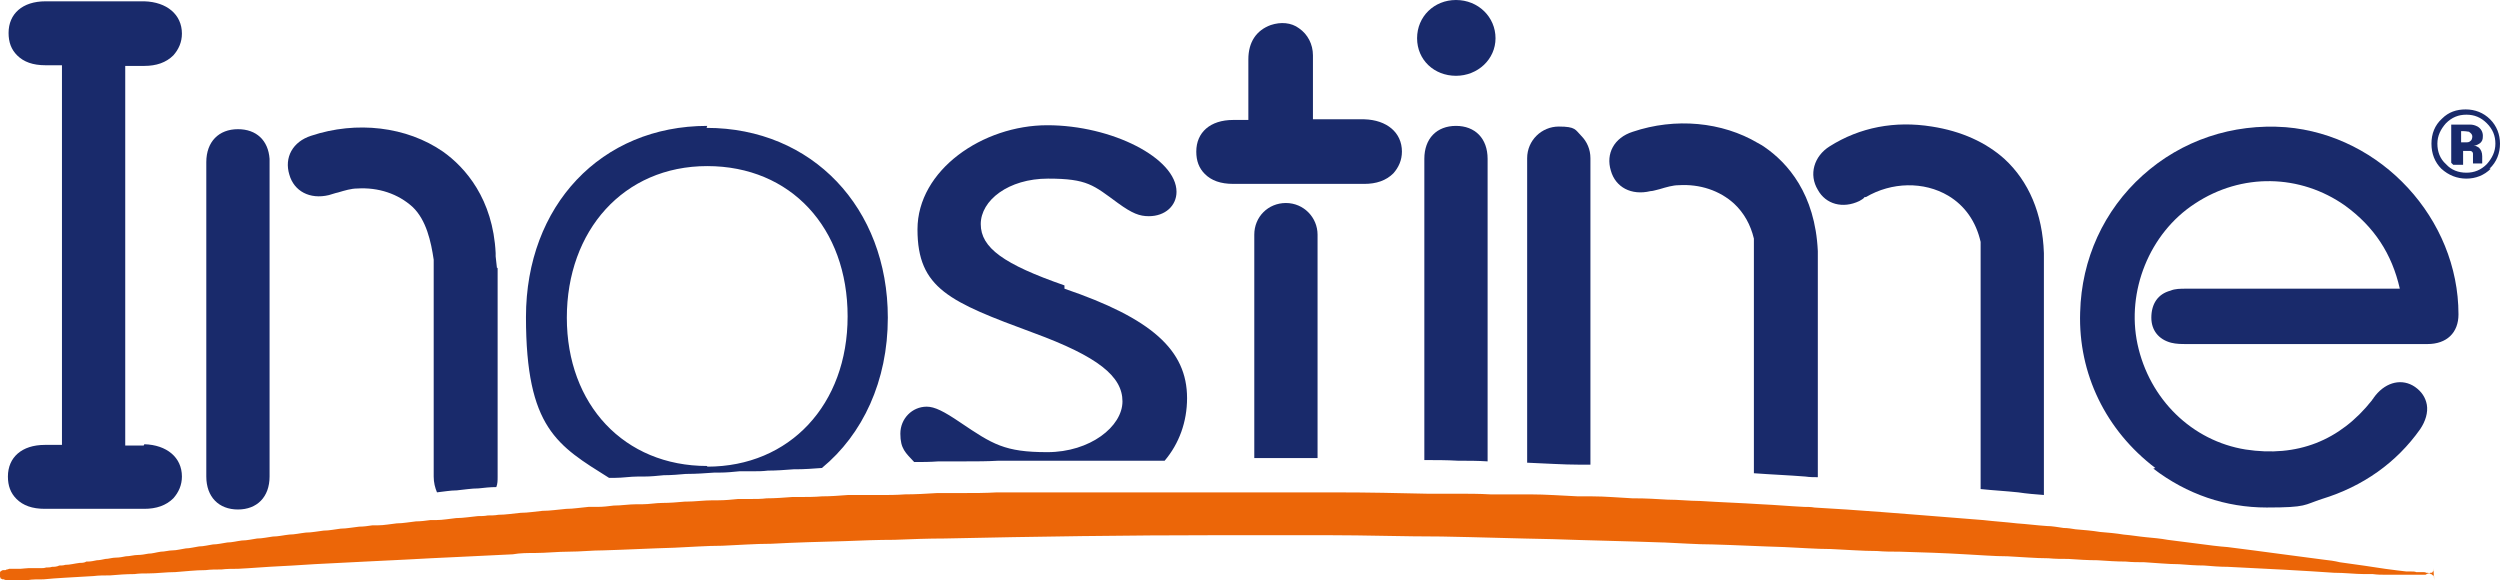 <svg viewBox="28 168.2 379.3 88" id="Calque_1" version="1.1" xmlns="http://www.w3.org/2000/svg">
  
  <defs>
    <style>
      .st0 {
        fill: #192a6b;
      }

      .st1 {
        fill: #ec6608;
      }
    </style>
  </defs>
  <path class="st0" d="M402.7,188.2c-.2,0-.5-.1-.9-.1h-.4v1.7h.6c.4,0,.6,0,.8-.2.2-.1.3-.4.3-.7s-.2-.5-.5-.7M399.9,192.9v-5.8c.4,0,.9,0,1.6,0,.7,0,1.1,0,1.2,0,.5,0,.8.1,1.2.3.5.3.8.8.8,1.4s-.1.8-.4,1.1c-.3.2-.6.4-1,.4.4,0,.6.2.8.3.3.3.5.7.5,1.3v.5c0,0,0,.1,0,.2,0,0,0,.1,0,.2v.2c0,0-1.4,0-1.4,0,0-.2,0-.5,0-.8,0-.4,0-.6,0-.7,0-.2-.2-.4-.4-.4-.1,0-.3,0-.5,0h-.3s-.3,0-.3,0v2.1h-1.5ZM399.1,186.9c-.8.9-1.3,1.9-1.3,3.1s.4,2.3,1.3,3.1c.8.9,1.9,1.3,3.1,1.3s2.2-.4,3.1-1.3c.8-.9,1.3-1.9,1.3-3.1s-.4-2.2-1.3-3.1c-.9-.9-1.9-1.3-3.1-1.3s-2.2.4-3.1,1.3M405.9,193.8c-1,1-2.3,1.5-3.7,1.5s-2.7-.5-3.8-1.5c-1-1-1.5-2.3-1.5-3.8s.5-2.8,1.6-3.8c1-1,2.2-1.4,3.6-1.4s2.7.5,3.7,1.5c1,1,1.5,2.3,1.5,3.7s-.5,2.8-1.6,3.8"></path>
  <path class="st0" d="M49.8,235.8c-.5,0-1,0-1.4,0h-1.4v-57.6c1,0,1.9,0,2.9,0h0c1.8,0,3.3-.5,4.4-1.6.8-.9,1.3-2,1.3-3.3,0-2.9-2.3-4.8-5.7-4.9-.5,0-1,0-1.4,0h-12.9c-.2,0-.5,0-.7,0-3.5,0-5.6,1.9-5.6,4.8,0,1.4.4,2.5,1.3,3.4,1,1,2.4,1.5,4.3,1.5,1.6,0,2.1,0,2.5,0v57.6h-1.9c-.2,0-.5,0-.7,0-3.5,0-5.6,1.9-5.6,4.8,0,1.4.4,2.5,1.3,3.4,1,1,2.4,1.5,4.3,1.5,3.3,0,1.8,0,5.1,0s6.7,0,10,0h0c1.8,0,3.3-.5,4.4-1.6.8-.9,1.3-2,1.3-3.3,0-2.9-2.3-4.8-5.7-4.9"></path>
  <path class="st0" d="M189.5,211.5c-9.2-3.2-12.7-5.7-12.7-9.3s4.2-6.9,10.2-6.9,6.9,1,10.6,3.7c2.2,1.6,3.3,2,4.7,2,2.5,0,4.2-1.6,4.2-3.7,0-5.1-9.8-10.1-19.6-10.1s-19.7,6.8-19.7,15.8,4.9,11,17.6,15.7c9.8,3.6,13.5,6.6,13.5,10.4s-4.9,7.7-11.4,7.7-8.3-1.2-13.2-4.5c-2.5-1.7-3.9-2.4-5.1-2.4-2.2,0-4,1.8-4,4.1s.8,2.9,2.1,4.3c1.2,0,2.4,0,3.7-.1.4,0,.7,0,1.1,0,1,0,1.9,0,2.9,0,1.7,0,3.4,0,5.1-.1,1.4,0,2.7,0,4.1,0,1.8,0,3.7,0,5.6,0,1.3,0,2.6,0,3.9,0,2.1,0,4.2,0,6.3,0,1.2,0,2.3,0,3.5,0,.6,0,1.2,0,1.8,0,2.2-2.6,3.4-5.9,3.4-9.5,0-7.3-5.4-12.1-18.6-16.6"></path>
  <path class="st0" d="M227.9,203.8v33.9c-1.9,0-3.8,0-5.8,0-1.3,0-2.6,0-3.8,0v-33.9c0-2.7,2.1-4.8,4.8-4.8h0c2.7,0,4.8,2.2,4.8,4.8"></path>
  <path class="st0" d="M248.9,187.3c-2.9,0-4.8,1.9-4.8,5v45.7c1.7,0,3.4,0,5.1.1,1.5,0,3,0,4.5.1v-45.9c0-3.1-1.9-5-4.8-5M248.9,168.2c-3.3,0-5.9,2.5-5.9,5.8s2.6,5.7,5.9,5.7,6-2.5,6-5.7-2.6-5.8-6-5.8"></path>
  <path class="st0" d="M215,196.1c3.3,0,6.7,0,10,0s6.7,0,10,0h0c1.8,0,3.3-.5,4.4-1.6.8-.9,1.3-2,1.3-3.3,0-2.9-2.3-4.8-5.7-4.9-1.8,0-3.6,0-5.5,0h-2.3s0-2.4,0-2.4c0-2.5,0-4.9,0-7.3,0-1.7-.8-3.2-2.1-4.1-1.2-.9-2.8-1-4.3-.5-2.2.8-3.4,2.6-3.4,5.2,0,2.4,0,4.9,0,7.4v1.8h0c-.9,0-1.6,0-2.3,0-3.5,0-5.6,1.9-5.6,4.8,0,1.4.4,2.5,1.3,3.4,1,1,2.4,1.5,4.3,1.5"></path>
  <path class="st0" d="M354.7,239.3c5.1,3.9,11,5.9,17.2,5.9s5.6-.4,8.4-1.3c6.2-1.9,11.3-5.5,14.9-10.6.8-1.2,1.2-2.5,1-3.7-.2-1.1-.8-2-1.8-2.7-1.9-1.3-4.3-.8-6,1.3l-.3.4c0,.1-.2.2-.2.3-4.9,6.2-11.4,8.7-19.2,7.5-8.1-1.3-14.6-7.6-16.4-16-1.7-8,1.8-16.8,8.7-21.3,7.1-4.7,16-4.5,22.8.3,4.4,3.2,7.1,7.3,8.3,12.6h-11.9c-6.8,0-13.6,0-20.4,0-1,0-1.8,0-2.5.3-1.9.5-2.9,2-2.9,4.1,0,1.9,1.1,3.3,3,3.8.8.2,1.6.2,2.3.2,4.7,0,9.5,0,14.2,0h16.1c2.1,0,4.2,0,6.3,0,2.9,0,4.7-1.7,4.7-4.5,0-14.5-11.7-27.2-26.2-28.4-8.1-.6-15.8,2-21.7,7.3-5.9,5.3-9.3,12.7-9.5,20.8-.3,9.3,3.9,17.9,11.4,23.6"></path>
  <path class="st0" d="M303.8,207.2v33c0,.1,0,.2,0,.4-.6,0-1.2,0-1.9-.1-2.5-.2-5.1-.3-7.8-.5v-35.6c-.5-2.1-1.5-3.9-3-5.3-2.2-2-5.2-3-8.4-2.8-.9,0-1.9.3-2.9.6-.5.1-1,.3-1.4.3-2.9.7-5.3-.6-6-3.1-.8-2.6.5-5,3.3-5.9,6.5-2.2,13.6-1.5,19,1.7.4.2.7.4,1,.6,3.5,2.4,7.7,7.1,8.1,15.8,0,.3,0,.5,0,.8"></path>
  <path class="st0" d="M135.3,238.9c-12.6,0-21.3-9.3-21.3-22.5s8.6-23,21.3-23,21.3,9.4,21.3,22.8-8.8,22.8-21.3,22.8M135.3,187.3c-16.1,0-27.5,12.1-27.5,29s4.8,19.5,12.6,24.4c.3,0,.6,0,.9,0,1.2,0,2.3-.2,3.5-.2.3,0,.6,0,.9,0,1,0,2-.1,3-.2,1.1,0,2.3-.1,3.4-.2,0,0,.2,0,.2,0,1.3,0,2.7-.1,4.1-.2.1,0,.3,0,.4,0,.1,0,.3,0,.4,0,1,0,2-.1,3-.2.7,0,1.3,0,2,0,.8,0,1.5,0,2.3-.1,1.3,0,2.6-.1,3.9-.2.1,0,.2,0,.3,0,1.3,0,2.7-.1,4-.2,6.2-5.1,10-13.2,10-22.8,0-16.7-11.5-28.8-27.5-28.8"></path>
  <path class="st0" d="M269.3,192.1v46.6c-.5,0-1.1,0-1.6,0-2.6,0-5.3-.2-8-.3v-46.2c0-2.7,2.2-4.8,4.8-4.8s2.5.5,3.4,1.4c.9.9,1.4,2.1,1.4,3.4"></path>
  <path class="st0" d="M338.1,213.6v29.7c-1.3-.1-2.6-.2-3.9-.4-1.9-.2-3.8-.3-5.7-.5v-37.5c-.7-3.1-2.4-5.5-4.9-7-3.7-2.2-8.6-2.1-12.5.2h-.2c-.2.3-.5.4-.8.6-2.5,1.2-5.1.5-6.3-1.7-1.4-2.3-.6-5.1,1.8-6.6,4.6-2.9,9.9-3.9,15.5-3,4.5.7,8.2,2.4,11,4.9,3.7,3.4,5.8,8.3,6,14.3,0,2.3,0,4.7,0,7"></path>
  <path class="st0" d="M64.1,187.8c-2.9,0-4.8,1.9-4.8,5v47.7c0,3.1,1.9,5,4.8,5s4.8-1.9,4.8-5v-48.2c-.2-2.8-2-4.5-4.8-4.5"></path>
  <path class="st0" d="M68.9,192.3v28.7s0-28.2,0-28.2c0-.2,0-.3,0-.5"></path>
  <path class="st0" d="M103.5,208.8v31.7c0,.6,0,1.1-.2,1.6-.9,0-1.8.1-2.7.2-1.1,0-2.2.2-3.3.3-1,0-2,.2-3,.3-.3-.7-.5-1.5-.5-2.4v-32.9c-.4-2.7-1.1-6-3.2-8-2.2-2-5.2-3-8.4-2.8-.9,0-1.9.3-2.9.6-.5.1-1,.3-1.4.4-2.9.7-5.3-.6-6-3.1-.8-2.6.5-5,3.3-5.9,6.9-2.3,14.5-1.4,20,2.4,3.4,2.4,7.6,7.2,8,15.4h0v.5c0,0,.2,1.8.2,1.8Z"></path>
  <path class="st1" d="M397.2,254.4h0c0,.2,0,.2,0,.3h0c0,.1,0,.2-.1.2h0c0,.1-.1.2-.2.2,0,0,0,0-.1,0,0,0-.2,0-.3.1h0c-.2,0-.3.1-.5.2,0,0-.1,0-.2,0-.1,0-.3,0-.5,0,0,0-.2,0-.3,0-.1,0-.2,0-.4,0h0c-.3,0-.6,0-1,0h0c-.5,0-1.1,0-2.1,0-.5,0-1,0-1.6,0-.6,0-1.2,0-1.9-.1-.4,0-.8,0-1.3,0-1.4,0-2.9-.2-4.6-.2-4.3-.3-9.8-.6-16.1-.9-1.2,0-2.4-.1-3.6-.2-1.2,0-2.5-.1-3.8-.2-1.7,0-3.5-.2-5.3-.3-.9,0-1.8,0-2.8-.1-1.4,0-2.8-.1-4.3-.2-1.5,0-2.9-.1-4.4-.2-1,0-2,0-3-.1-2,0-4.1-.2-6.2-.3-2.1,0-4.3-.2-6.4-.3-3.3-.2-6.6-.3-10-.4-1.1,0-2.3,0-3.4-.1-2.3,0-4.6-.2-7-.3-2.3,0-4.7-.2-7.1-.3-3.6-.1-7.2-.3-10.9-.4-2.4,0-4.9-.2-7.4-.3h-.2c-5.5-.2-11-.3-16.6-.5-5.6-.1-11.2-.3-16.9-.4-5.7,0-11.5-.2-17.2-.2-5.7,0-11.3,0-16.8,0-13.5,0-27.5.2-41.4.5-2.5,0-5.1.1-7.6.2-2.5,0-5,.1-7.5.2-3.8.1-7.5.2-11.2.4-2.5,0-4.9.2-7.4.3-2.4,0-4.9.2-7.3.3-3.6.1-7.2.3-10.7.4-1.8,0-3.5.2-5.3.2-1.7,0-3.5.2-5.1.2-1.1,0-2.3,0-3.4.2-5.6.3-11,.5-16.2.8-2.1.1-4.1.2-6.1.3-2,.1-4,.2-5.9.3-2.4.1-4.7.3-7,.4-2.2.1-4.4.3-6.5.4-.8,0-1.7,0-2.5.1-.8,0-1.6,0-2.4.1-1.6,0-3.1.2-4.6.3-1.4,0-2.8.2-4.1.2-.7,0-1.4,0-2.1.1-1.3,0-2.5.1-3.7.2-.9,0-1.7,0-2.5.1-3.2.2-5.7.3-7.6.5-.9,0-1.7,0-2.3.1-.3,0-.5,0-.7,0h0c-.1,0-.3,0-.4,0-.1,0-.2,0-.4,0h0c-.1,0-.3,0-.4,0-.1,0-.2,0-.3,0-.1,0-.3,0-.4,0,0,0-.2,0-.3,0-.1,0-.2,0-.3,0,0,0-.2,0-.2,0,0,0-.2,0-.3-.1,0,0-.1,0-.2,0,0,0-.1,0-.2-.1h-.1c0-.1,0-.2-.1-.2h0c0-.1,0-.2,0-.2h0c0-.1,0-.2,0-.2h0c0-.2,0-.2,0-.3h0c0-.1,0-.2.1-.2,0,0,0,0,.1-.1,0,0,.1,0,.2-.1,0,0,.1,0,.2,0,0,0,.1,0,.2,0h0c0,0,.1,0,.2-.1.1,0,.2,0,.4-.1,0,0,.2,0,.3,0,.2,0,.3,0,.5,0,0,0,.2,0,.3,0,.2,0,.4,0,.6,0,.1,0,1-.1,1.2-.1.2,0,.3,0,.5,0,.2,0,.4,0,.7,0,.2,0,.4,0,.7,0,.3,0,.5,0,.8-.1.3,0,.6,0,.9-.1.3,0,.7,0,1.1-.2.3,0,.6,0,.9-.1.7,0,1.4-.2,2.2-.3.3,0,.7,0,1-.2,0,0,.1,0,.2,0,.5,0,.9-.1,1.4-.2.4,0,.8-.1,1.3-.2.5,0,1-.2,1.6-.2.5,0,1-.1,1.5-.2.6,0,1.2-.2,1.8-.2.5,0,1.1-.1,1.6-.2.6,0,1.2-.2,1.9-.3.6,0,1.2-.2,1.8-.2.6,0,1.3-.2,2-.3.6,0,1.3-.2,2-.3.7,0,1.4-.2,2.1-.3.7,0,1.5-.2,2.2-.3.7,0,1.4-.2,2.2-.3.8,0,1.6-.2,2.3-.3.8,0,1.6-.2,2.4-.3.8,0,1.6-.2,2.5-.3.8,0,1.6-.2,2.5-.3.9,0,1.8-.2,2.7-.3.9,0,1.7-.2,2.6-.3.9,0,1.8-.2,2.8-.3.7,0,1.3-.1,2-.2.3,0,.5,0,.8,0,1,0,1.9-.2,2.9-.3,1,0,1.9-.2,2.9-.3.7,0,1.5-.1,2.2-.2.3,0,.6,0,.9,0,1,0,2-.2,3-.3h0c1.1,0,2.2-.2,3.3-.3.5,0,1,0,1.5-.1.5,0,1.1,0,1.6-.1,1.1,0,2.3-.2,3.4-.3,1.1,0,2.2-.2,3.3-.3,1.2,0,2.4-.2,3.6-.3,1.1,0,2.2-.2,3.4-.3.3,0,.7,0,1.1,0,0,0,.2,0,.3,0,.8,0,1.6-.1,2.4-.2,1.2,0,2.3-.2,3.5-.2.1,0,.2,0,.4,0h.5c1,0,2-.2,3-.2,1.1,0,2.3-.1,3.4-.2,0,0,.2,0,.2,0,1.3,0,2.7-.2,4.1-.2.1,0,.3,0,.4,0,.1,0,.3,0,.4,0,1,0,2-.1,3-.2.7,0,1.3,0,2,0,.8,0,1.5,0,2.3-.1,1.3,0,2.6-.1,3.9-.2.1,0,.2,0,.3,0,.3,0,.5,0,.8,0,1.1,0,2.3,0,3.4-.1,1.3,0,2.6-.1,3.9-.2.8,0,1.6,0,2.5,0,.8,0,1.5,0,2.3,0,1.3,0,2.6,0,3.9-.1,1.6,0,3.3-.1,4.9-.2h0c.4,0,.7,0,1,0,1,0,1.9,0,2.9,0,1.7,0,3.4,0,5.1-.1,1.4,0,2.7,0,4.1,0,1.8,0,3.7,0,5.6,0,1.3,0,2.6,0,3.9,0,2.1,0,4.2,0,6.3,0,1.1,0,2.2,0,3.3,0h.2c1.8,0,3.6,0,5.4,0,1.6,0,3.1,0,4.7,0s4,0,6,0c1.1,0,2.1,0,3.2,0,2.2,0,4.3,0,6.4,0,.9,0,1.8,0,2.7,0,4.6,0,9.1.1,13.5.2,1.5,0,3,0,4.5,0,1.7,0,3.4,0,5.1.1,1.2,0,2.5,0,3.7,0,.8,0,1.6,0,2.3,0,2.5,0,4.9.2,7.3.3.6,0,1.2,0,1.8,0,0,0,.2,0,.3,0,2.1,0,4.1.2,6.2.3,0,0,.2,0,.3,0,1.7,0,3.3.1,5,.2,1.7,0,3.3.2,4.9.2,3.1.2,6.2.3,9.3.5,2.2.1,4.4.3,6.5.4.5,0,1.1,0,1.6.1,1.7.1,3.3.2,4.9.3,7.3.5,14.2,1.1,20.7,1.6,1.7.2,3.4.3,5.1.5,1.5.1,3,.3,4.5.4.9,0,1.8.2,2.6.3.6,0,1.2.1,1.8.2,1.2.1,2.5.2,3.7.4,1.2.1,2.4.2,3.6.4,1.2.1,2.3.3,3.4.4,1.1.1,2.2.2,3.3.4,1.6.2,3.2.4,4.7.6,1.5.2,3,.4,4.4.5,5.6.7,10.5,1.4,14.5,1.9.9.1,1.7.2,2.5.4,2.8.4,5.1.7,6.9,1,1.4.2,2.4.3,3.2.4.3,0,.5,0,.7,0h0c.3,0,.6,0,.8.1,0,0,.2,0,.3,0,.2,0,.3,0,.5,0,0,0,.2,0,.3,0,.1,0,.3,0,.4.1,0,0,.1,0,.2,0,0,0,.2,0,.3.1,0,0,.1,0,.2.1,0,0,.2,0,.2.1,0,0,.1,0,.1.1,0,0,.1,0,.2.1h0c0,.2,0,.2,0,.3h0c0,.2,0,.2,0,.3"></path>
</svg>